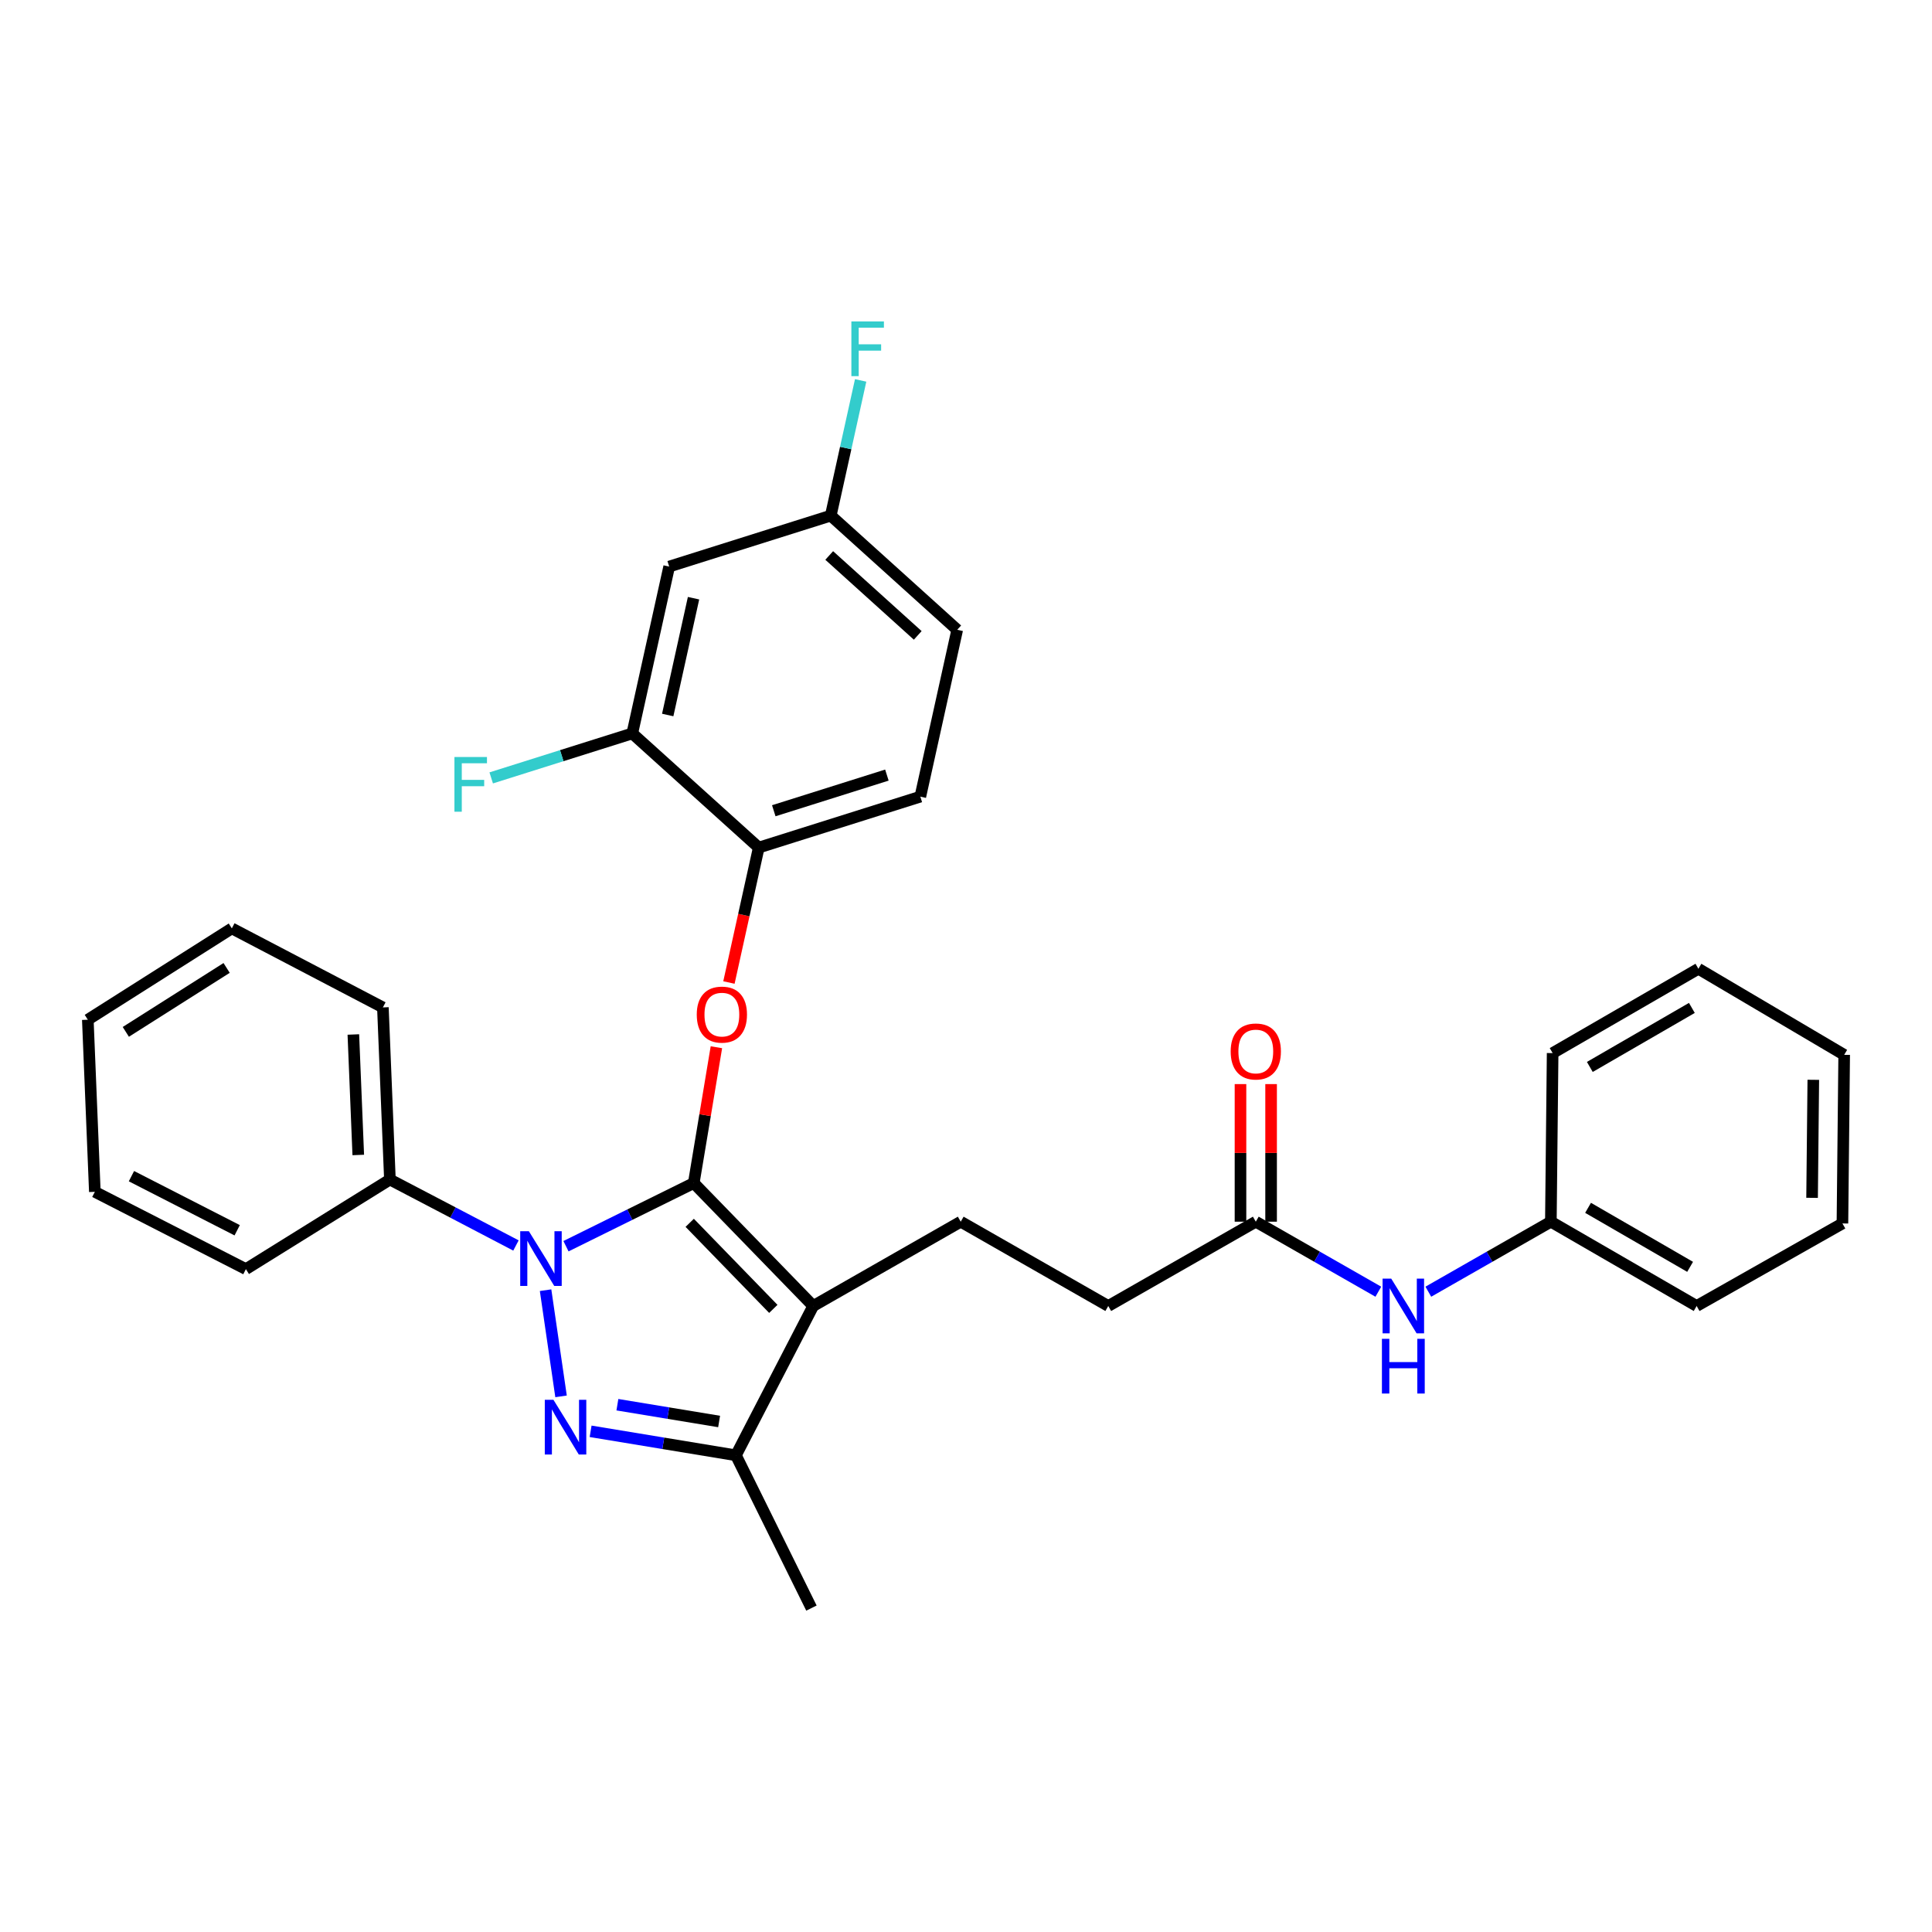 <?xml version='1.0' encoding='iso-8859-1'?>
<svg version='1.1' baseProfile='full'
              xmlns='http://www.w3.org/2000/svg'
                      xmlns:rdkit='http://www.rdkit.org/xml'
                      xmlns:xlink='http://www.w3.org/1999/xlink'
                  xml:space='preserve'
width='1000px' height='1000px' viewBox='0 0 1000 1000'>
<!-- END OF HEADER -->
<rect style='opacity:1.0;fill:#FFFFFF;stroke:none' width='1000' height='1000' x='0' y='0'> </rect>
<path class='bond-0' d='M 953.639,633.254 L 954.545,545.983' style='fill:none;fill-rule:evenodd;stroke:#000000;stroke-width:6px;stroke-linecap:butt;stroke-linejoin:miter;stroke-opacity:1' />
<path class='bond-0' d='M 937.929,619.999 L 938.564,558.909' style='fill:none;fill-rule:evenodd;stroke:#000000;stroke-width:6px;stroke-linecap:butt;stroke-linejoin:miter;stroke-opacity:1' />
<path class='bond-1' d='M 953.639,633.254 L 878.182,675.979' style='fill:none;fill-rule:evenodd;stroke:#000000;stroke-width:6px;stroke-linecap:butt;stroke-linejoin:miter;stroke-opacity:1' />
<path class='bond-2' d='M 649.998,632.347 L 681.71,650.467' style='fill:none;fill-rule:evenodd;stroke:#000000;stroke-width:6px;stroke-linecap:butt;stroke-linejoin:miter;stroke-opacity:1' />
<path class='bond-2' d='M 681.71,650.467 L 713.423,668.586' style='fill:none;fill-rule:evenodd;stroke:#0000FF;stroke-width:6px;stroke-linecap:butt;stroke-linejoin:miter;stroke-opacity:1' />
<path class='bond-3' d='M 657.921,632.347 L 657.921,596.736' style='fill:none;fill-rule:evenodd;stroke:#000000;stroke-width:6px;stroke-linecap:butt;stroke-linejoin:miter;stroke-opacity:1' />
<path class='bond-3' d='M 657.921,596.736 L 657.921,561.125' style='fill:none;fill-rule:evenodd;stroke:#FF0000;stroke-width:6px;stroke-linecap:butt;stroke-linejoin:miter;stroke-opacity:1' />
<path class='bond-3' d='M 642.075,632.347 L 642.075,596.736' style='fill:none;fill-rule:evenodd;stroke:#000000;stroke-width:6px;stroke-linecap:butt;stroke-linejoin:miter;stroke-opacity:1' />
<path class='bond-3' d='M 642.075,596.736 L 642.075,561.125' style='fill:none;fill-rule:evenodd;stroke:#FF0000;stroke-width:6px;stroke-linecap:butt;stroke-linejoin:miter;stroke-opacity:1' />
<path class='bond-4' d='M 649.998,632.347 L 573.634,675.979' style='fill:none;fill-rule:evenodd;stroke:#000000;stroke-width:6px;stroke-linecap:butt;stroke-linejoin:miter;stroke-opacity:1' />
<path class='bond-5' d='M 739.3,668.586 L 771.013,650.467' style='fill:none;fill-rule:evenodd;stroke:#0000FF;stroke-width:6px;stroke-linecap:butt;stroke-linejoin:miter;stroke-opacity:1' />
<path class='bond-5' d='M 771.013,650.467 L 802.725,632.347' style='fill:none;fill-rule:evenodd;stroke:#000000;stroke-width:6px;stroke-linecap:butt;stroke-linejoin:miter;stroke-opacity:1' />
<path class='bond-6' d='M 954.545,545.983 L 879.089,501.436' style='fill:none;fill-rule:evenodd;stroke:#000000;stroke-width:6px;stroke-linecap:butt;stroke-linejoin:miter;stroke-opacity:1' />
<path class='bond-7' d='M 497.271,632.347 L 573.634,675.979' style='fill:none;fill-rule:evenodd;stroke:#000000;stroke-width:6px;stroke-linecap:butt;stroke-linejoin:miter;stroke-opacity:1' />
<path class='bond-8' d='M 497.271,632.347 L 420.907,675.979' style='fill:none;fill-rule:evenodd;stroke:#000000;stroke-width:6px;stroke-linecap:butt;stroke-linejoin:miter;stroke-opacity:1' />
<path class='bond-9' d='M 267.058,644.661 L 234.438,627.596' style='fill:none;fill-rule:evenodd;stroke:#0000FF;stroke-width:6px;stroke-linecap:butt;stroke-linejoin:miter;stroke-opacity:1' />
<path class='bond-9' d='M 234.438,627.596 L 201.818,610.532' style='fill:none;fill-rule:evenodd;stroke:#000000;stroke-width:6px;stroke-linecap:butt;stroke-linejoin:miter;stroke-opacity:1' />
<path class='bond-10' d='M 292.949,645.035 L 326.018,628.69' style='fill:none;fill-rule:evenodd;stroke:#0000FF;stroke-width:6px;stroke-linecap:butt;stroke-linejoin:miter;stroke-opacity:1' />
<path class='bond-10' d='M 326.018,628.69 L 359.087,612.345' style='fill:none;fill-rule:evenodd;stroke:#000000;stroke-width:6px;stroke-linecap:butt;stroke-linejoin:miter;stroke-opacity:1' />
<path class='bond-11' d='M 282.389,667.799 L 290.4,722.754' style='fill:none;fill-rule:evenodd;stroke:#0000FF;stroke-width:6px;stroke-linecap:butt;stroke-linejoin:miter;stroke-opacity:1' />
<path class='bond-12' d='M 359.087,612.345 L 364.949,577.196' style='fill:none;fill-rule:evenodd;stroke:#000000;stroke-width:6px;stroke-linecap:butt;stroke-linejoin:miter;stroke-opacity:1' />
<path class='bond-12' d='M 364.949,577.196 L 370.81,542.046' style='fill:none;fill-rule:evenodd;stroke:#FF0000;stroke-width:6px;stroke-linecap:butt;stroke-linejoin:miter;stroke-opacity:1' />
<path class='bond-13' d='M 359.087,612.345 L 420.907,675.979' style='fill:none;fill-rule:evenodd;stroke:#000000;stroke-width:6px;stroke-linecap:butt;stroke-linejoin:miter;stroke-opacity:1' />
<path class='bond-13' d='M 356.994,632.932 L 400.268,677.476' style='fill:none;fill-rule:evenodd;stroke:#000000;stroke-width:6px;stroke-linecap:butt;stroke-linejoin:miter;stroke-opacity:1' />
<path class='bond-14' d='M 420.907,675.979 L 380.912,753.258' style='fill:none;fill-rule:evenodd;stroke:#000000;stroke-width:6px;stroke-linecap:butt;stroke-linejoin:miter;stroke-opacity:1' />
<path class='bond-15' d='M 380.912,753.258 L 343.306,747.052' style='fill:none;fill-rule:evenodd;stroke:#000000;stroke-width:6px;stroke-linecap:butt;stroke-linejoin:miter;stroke-opacity:1' />
<path class='bond-15' d='M 343.306,747.052 L 305.699,740.846' style='fill:none;fill-rule:evenodd;stroke:#0000FF;stroke-width:6px;stroke-linecap:butt;stroke-linejoin:miter;stroke-opacity:1' />
<path class='bond-15' d='M 372.21,735.761 L 345.886,731.417' style='fill:none;fill-rule:evenodd;stroke:#000000;stroke-width:6px;stroke-linecap:butt;stroke-linejoin:miter;stroke-opacity:1' />
<path class='bond-15' d='M 345.886,731.417 L 319.561,727.073' style='fill:none;fill-rule:evenodd;stroke:#0000FF;stroke-width:6px;stroke-linecap:butt;stroke-linejoin:miter;stroke-opacity:1' />
<path class='bond-16' d='M 380.912,753.258 L 420,832.342' style='fill:none;fill-rule:evenodd;stroke:#000000;stroke-width:6px;stroke-linecap:butt;stroke-linejoin:miter;stroke-opacity:1' />
<path class='bond-17' d='M 377.293,508.543 L 385.01,473.626' style='fill:none;fill-rule:evenodd;stroke:#FF0000;stroke-width:6px;stroke-linecap:butt;stroke-linejoin:miter;stroke-opacity:1' />
<path class='bond-17' d='M 385.01,473.626 L 392.727,438.709' style='fill:none;fill-rule:evenodd;stroke:#000000;stroke-width:6px;stroke-linecap:butt;stroke-linejoin:miter;stroke-opacity:1' />
<path class='bond-18' d='M 495.457,325.977 L 430.002,266.887' style='fill:none;fill-rule:evenodd;stroke:#000000;stroke-width:6px;stroke-linecap:butt;stroke-linejoin:miter;stroke-opacity:1' />
<path class='bond-18' d='M 475.02,328.877 L 429.201,287.513' style='fill:none;fill-rule:evenodd;stroke:#000000;stroke-width:6px;stroke-linecap:butt;stroke-linejoin:miter;stroke-opacity:1' />
<path class='bond-19' d='M 495.457,325.977 L 476.362,412.342' style='fill:none;fill-rule:evenodd;stroke:#000000;stroke-width:6px;stroke-linecap:butt;stroke-linejoin:miter;stroke-opacity:1' />
<path class='bond-20' d='M 430.002,266.887 L 346.366,293.254' style='fill:none;fill-rule:evenodd;stroke:#000000;stroke-width:6px;stroke-linecap:butt;stroke-linejoin:miter;stroke-opacity:1' />
<path class='bond-21' d='M 430.002,266.887 L 437.736,231.894' style='fill:none;fill-rule:evenodd;stroke:#000000;stroke-width:6px;stroke-linecap:butt;stroke-linejoin:miter;stroke-opacity:1' />
<path class='bond-21' d='M 437.736,231.894 L 445.47,196.902' style='fill:none;fill-rule:evenodd;stroke:#33CCCC;stroke-width:6px;stroke-linecap:butt;stroke-linejoin:miter;stroke-opacity:1' />
<path class='bond-22' d='M 346.366,293.254 L 327.271,379.619' style='fill:none;fill-rule:evenodd;stroke:#000000;stroke-width:6px;stroke-linecap:butt;stroke-linejoin:miter;stroke-opacity:1' />
<path class='bond-22' d='M 358.975,309.63 L 345.608,370.085' style='fill:none;fill-rule:evenodd;stroke:#000000;stroke-width:6px;stroke-linecap:butt;stroke-linejoin:miter;stroke-opacity:1' />
<path class='bond-23' d='M 201.818,610.532 L 198.182,521.438' style='fill:none;fill-rule:evenodd;stroke:#000000;stroke-width:6px;stroke-linecap:butt;stroke-linejoin:miter;stroke-opacity:1' />
<path class='bond-23' d='M 185.439,597.814 L 182.894,535.448' style='fill:none;fill-rule:evenodd;stroke:#000000;stroke-width:6px;stroke-linecap:butt;stroke-linejoin:miter;stroke-opacity:1' />
<path class='bond-24' d='M 201.818,610.532 L 127.276,656.892' style='fill:none;fill-rule:evenodd;stroke:#000000;stroke-width:6px;stroke-linecap:butt;stroke-linejoin:miter;stroke-opacity:1' />
<path class='bond-25' d='M 198.182,521.438 L 119.996,480.527' style='fill:none;fill-rule:evenodd;stroke:#000000;stroke-width:6px;stroke-linecap:butt;stroke-linejoin:miter;stroke-opacity:1' />
<path class='bond-26' d='M 119.996,480.527 L 45.455,527.803' style='fill:none;fill-rule:evenodd;stroke:#000000;stroke-width:6px;stroke-linecap:butt;stroke-linejoin:miter;stroke-opacity:1' />
<path class='bond-26' d='M 117.302,501.001 L 65.123,534.094' style='fill:none;fill-rule:evenodd;stroke:#000000;stroke-width:6px;stroke-linecap:butt;stroke-linejoin:miter;stroke-opacity:1' />
<path class='bond-27' d='M 45.455,527.803 L 49.09,616.888' style='fill:none;fill-rule:evenodd;stroke:#000000;stroke-width:6px;stroke-linecap:butt;stroke-linejoin:miter;stroke-opacity:1' />
<path class='bond-28' d='M 49.09,616.888 L 127.276,656.892' style='fill:none;fill-rule:evenodd;stroke:#000000;stroke-width:6px;stroke-linecap:butt;stroke-linejoin:miter;stroke-opacity:1' />
<path class='bond-28' d='M 68.037,608.781 L 122.767,636.784' style='fill:none;fill-rule:evenodd;stroke:#000000;stroke-width:6px;stroke-linecap:butt;stroke-linejoin:miter;stroke-opacity:1' />
<path class='bond-29' d='M 327.271,379.619 L 392.727,438.709' style='fill:none;fill-rule:evenodd;stroke:#000000;stroke-width:6px;stroke-linecap:butt;stroke-linejoin:miter;stroke-opacity:1' />
<path class='bond-30' d='M 327.271,379.619 L 290.759,391.129' style='fill:none;fill-rule:evenodd;stroke:#000000;stroke-width:6px;stroke-linecap:butt;stroke-linejoin:miter;stroke-opacity:1' />
<path class='bond-30' d='M 290.759,391.129 L 254.248,402.64' style='fill:none;fill-rule:evenodd;stroke:#33CCCC;stroke-width:6px;stroke-linecap:butt;stroke-linejoin:miter;stroke-opacity:1' />
<path class='bond-31' d='M 392.727,438.709 L 476.362,412.342' style='fill:none;fill-rule:evenodd;stroke:#000000;stroke-width:6px;stroke-linecap:butt;stroke-linejoin:miter;stroke-opacity:1' />
<path class='bond-31' d='M 400.507,419.641 L 459.052,401.184' style='fill:none;fill-rule:evenodd;stroke:#000000;stroke-width:6px;stroke-linecap:butt;stroke-linejoin:miter;stroke-opacity:1' />
<path class='bond-32' d='M 879.089,501.436 L 803.641,545.076' style='fill:none;fill-rule:evenodd;stroke:#000000;stroke-width:6px;stroke-linecap:butt;stroke-linejoin:miter;stroke-opacity:1' />
<path class='bond-32' d='M 875.706,521.699 L 822.892,552.247' style='fill:none;fill-rule:evenodd;stroke:#000000;stroke-width:6px;stroke-linecap:butt;stroke-linejoin:miter;stroke-opacity:1' />
<path class='bond-33' d='M 803.641,545.076 L 802.725,632.347' style='fill:none;fill-rule:evenodd;stroke:#000000;stroke-width:6px;stroke-linecap:butt;stroke-linejoin:miter;stroke-opacity:1' />
<path class='bond-34' d='M 802.725,632.347 L 878.182,675.979' style='fill:none;fill-rule:evenodd;stroke:#000000;stroke-width:6px;stroke-linecap:butt;stroke-linejoin:miter;stroke-opacity:1' />
<path class='bond-34' d='M 821.976,625.174 L 874.796,655.715' style='fill:none;fill-rule:evenodd;stroke:#000000;stroke-width:6px;stroke-linecap:butt;stroke-linejoin:miter;stroke-opacity:1' />
<path  class='atom-2' d='M 720.102 661.819
L 729.382 676.819
Q 730.302 678.299, 731.782 680.979
Q 733.262 683.659, 733.342 683.819
L 733.342 661.819
L 737.102 661.819
L 737.102 690.139
L 733.222 690.139
L 723.262 673.739
Q 722.102 671.819, 720.862 669.619
Q 719.662 667.419, 719.302 666.739
L 719.302 690.139
L 715.622 690.139
L 715.622 661.819
L 720.102 661.819
' fill='#0000FF'/>
<path  class='atom-2' d='M 715.282 692.971
L 719.122 692.971
L 719.122 705.011
L 733.602 705.011
L 733.602 692.971
L 737.442 692.971
L 737.442 721.291
L 733.602 721.291
L 733.602 708.211
L 719.122 708.211
L 719.122 721.291
L 715.282 721.291
L 715.282 692.971
' fill='#0000FF'/>
<path  class='atom-3' d='M 636.998 544.24
Q 636.998 537.44, 640.358 533.64
Q 643.718 529.84, 649.998 529.84
Q 656.278 529.84, 659.638 533.64
Q 662.998 537.44, 662.998 544.24
Q 662.998 551.12, 659.598 555.04
Q 656.198 558.92, 649.998 558.92
Q 643.758 558.92, 640.358 555.04
Q 636.998 551.16, 636.998 544.24
M 649.998 555.72
Q 654.318 555.72, 656.638 552.84
Q 658.998 549.92, 658.998 544.24
Q 658.998 538.68, 656.638 535.88
Q 654.318 533.04, 649.998 533.04
Q 645.678 533.04, 643.318 535.84
Q 640.998 538.64, 640.998 544.24
Q 640.998 549.96, 643.318 552.84
Q 645.678 555.72, 649.998 555.72
' fill='#FF0000'/>
<path  class='atom-7' d='M 273.744 637.274
L 283.024 652.274
Q 283.944 653.754, 285.424 656.434
Q 286.904 659.114, 286.984 659.274
L 286.984 637.274
L 290.744 637.274
L 290.744 665.594
L 286.864 665.594
L 276.904 649.194
Q 275.744 647.274, 274.504 645.074
Q 273.304 642.874, 272.944 642.194
L 272.944 665.594
L 269.264 665.594
L 269.264 637.274
L 273.744 637.274
' fill='#0000FF'/>
<path  class='atom-11' d='M 286.465 724.545
L 295.745 739.545
Q 296.665 741.025, 298.145 743.705
Q 299.625 746.385, 299.705 746.545
L 299.705 724.545
L 303.465 724.545
L 303.465 752.865
L 299.585 752.865
L 289.625 736.465
Q 288.465 734.545, 287.225 732.345
Q 286.025 730.145, 285.665 729.465
L 285.665 752.865
L 281.985 752.865
L 281.985 724.545
L 286.465 724.545
' fill='#0000FF'/>
<path  class='atom-12' d='M 360.64 525.154
Q 360.64 518.354, 364 514.554
Q 367.36 510.754, 373.64 510.754
Q 379.92 510.754, 383.28 514.554
Q 386.64 518.354, 386.64 525.154
Q 386.64 532.034, 383.24 535.954
Q 379.84 539.834, 373.64 539.834
Q 367.4 539.834, 364 535.954
Q 360.64 532.074, 360.64 525.154
M 373.64 536.634
Q 377.96 536.634, 380.28 533.754
Q 382.64 530.834, 382.64 525.154
Q 382.64 519.594, 380.28 516.794
Q 377.96 513.954, 373.64 513.954
Q 369.32 513.954, 366.96 516.754
Q 364.64 519.554, 364.64 525.154
Q 364.64 530.874, 366.96 533.754
Q 369.32 536.634, 373.64 536.634
' fill='#FF0000'/>
<path  class='atom-26' d='M 235.215 391.826
L 252.055 391.826
L 252.055 395.066
L 239.015 395.066
L 239.015 403.666
L 250.615 403.666
L 250.615 406.946
L 239.015 406.946
L 239.015 420.146
L 235.215 420.146
L 235.215 391.826
' fill='#33CCCC'/>
<path  class='atom-27' d='M 440.668 166.371
L 457.508 166.371
L 457.508 169.611
L 444.468 169.611
L 444.468 178.211
L 456.068 178.211
L 456.068 181.491
L 444.468 181.491
L 444.468 194.691
L 440.668 194.691
L 440.668 166.371
' fill='#33CCCC'/>
</svg>
